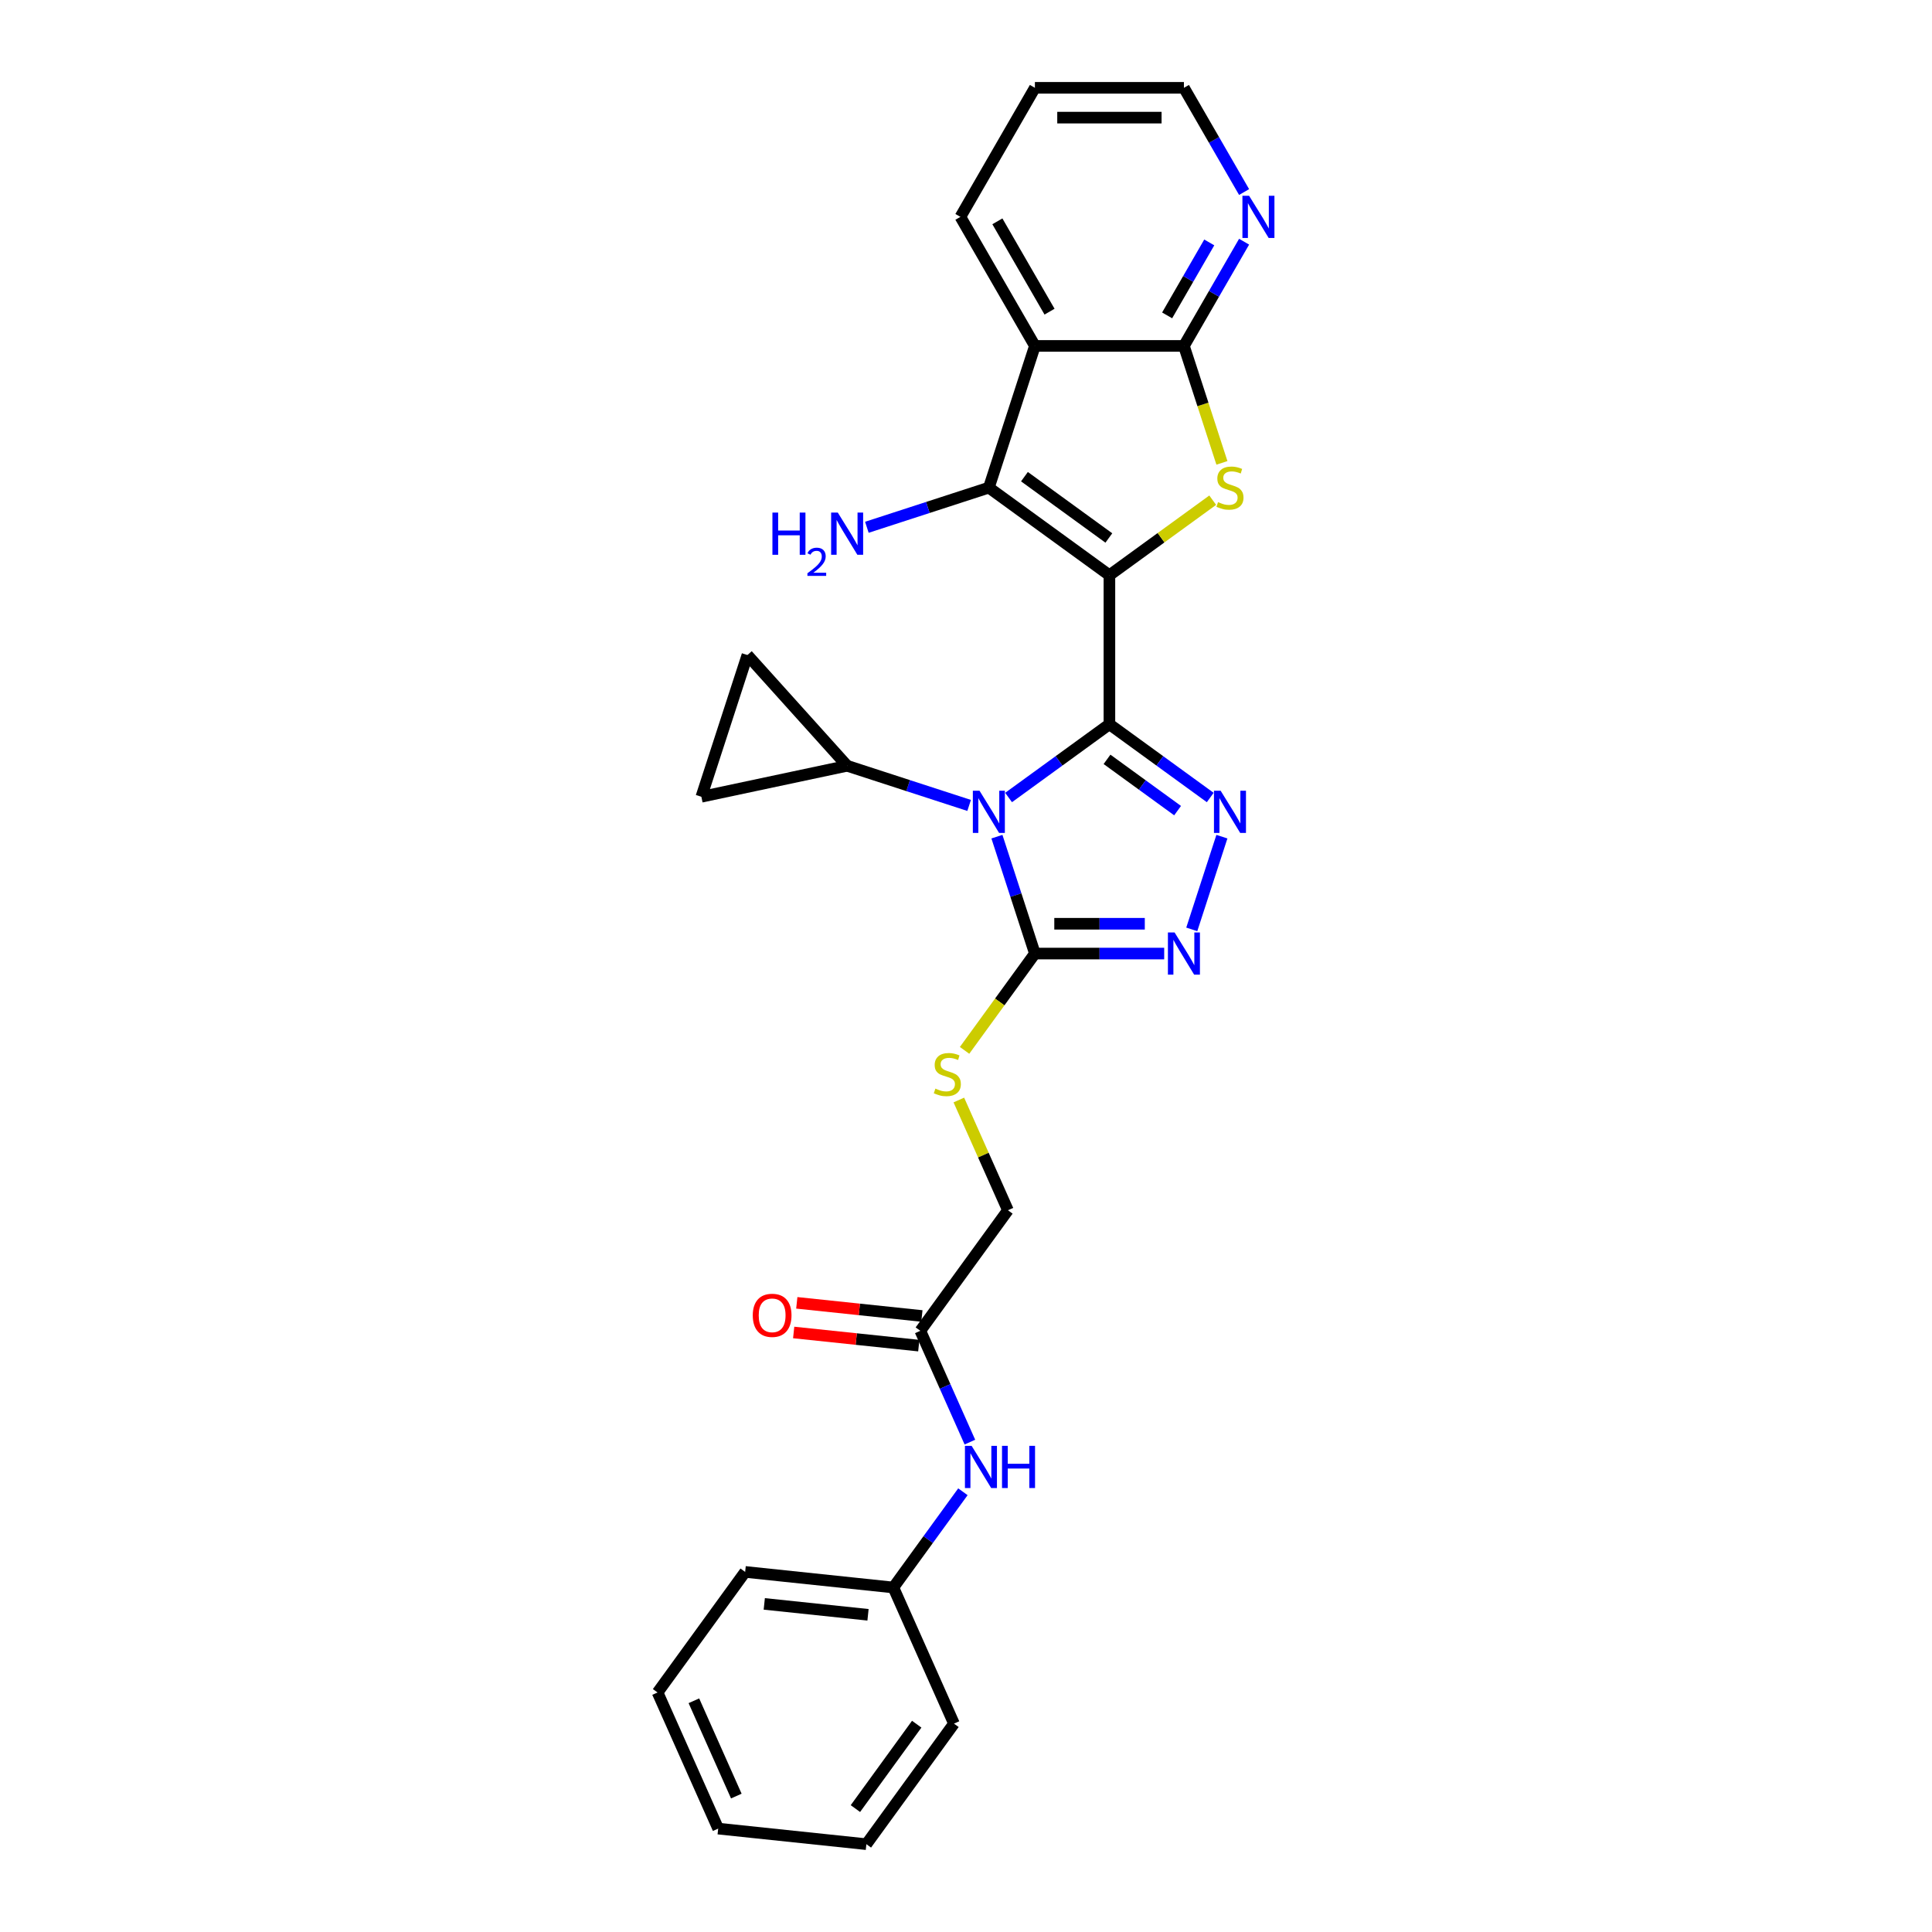 <?xml version='1.0' encoding='iso-8859-1'?>
<svg version='1.1' baseProfile='full'
              xmlns='http://www.w3.org/2000/svg'
                      xmlns:rdkit='http://www.rdkit.org/xml'
                      xmlns:xlink='http://www.w3.org/1999/xlink'
                  xml:space='preserve'
width='1000px' height='1000px' viewBox='0 0 1000 1000'>
<!-- END OF HEADER -->
<rect style='opacity:1.0;fill:#FFFFFF;stroke:none' width='1000' height='1000' x='0' y='0'> </rect>
<path class='bond-0' d='M 574.23,374.87 L 574.23,297.739' style='fill:none;fill-rule:evenodd;stroke:#000000;stroke-width:6px;stroke-linecap:butt;stroke-linejoin:miter;stroke-opacity:1' />
<path class='bond-1' d='M 574.23,374.87 L 548.136,393.828' style='fill:none;fill-rule:evenodd;stroke:#000000;stroke-width:6px;stroke-linecap:butt;stroke-linejoin:miter;stroke-opacity:1' />
<path class='bond-1' d='M 548.136,393.828 L 522.042,412.786' style='fill:none;fill-rule:evenodd;stroke:#0000FF;stroke-width:6px;stroke-linecap:butt;stroke-linejoin:miter;stroke-opacity:1' />
<path class='bond-2' d='M 574.23,374.87 L 600.324,393.828' style='fill:none;fill-rule:evenodd;stroke:#000000;stroke-width:6px;stroke-linecap:butt;stroke-linejoin:miter;stroke-opacity:1' />
<path class='bond-2' d='M 600.324,393.828 L 626.417,412.786' style='fill:none;fill-rule:evenodd;stroke:#0000FF;stroke-width:6px;stroke-linecap:butt;stroke-linejoin:miter;stroke-opacity:1' />
<path class='bond-2' d='M 572.991,393.037 L 591.256,406.308' style='fill:none;fill-rule:evenodd;stroke:#000000;stroke-width:6px;stroke-linecap:butt;stroke-linejoin:miter;stroke-opacity:1' />
<path class='bond-2' d='M 591.256,406.308 L 609.522,419.579' style='fill:none;fill-rule:evenodd;stroke:#0000FF;stroke-width:6px;stroke-linecap:butt;stroke-linejoin:miter;stroke-opacity:1' />
<path class='bond-3' d='M 574.23,297.739 L 600.964,278.316' style='fill:none;fill-rule:evenodd;stroke:#000000;stroke-width:6px;stroke-linecap:butt;stroke-linejoin:miter;stroke-opacity:1' />
<path class='bond-3' d='M 600.964,278.316 L 627.698,258.893' style='fill:none;fill-rule:evenodd;stroke:#CCCC00;stroke-width:6px;stroke-linecap:butt;stroke-linejoin:miter;stroke-opacity:1' />
<path class='bond-4' d='M 574.23,297.739 L 511.83,252.403' style='fill:none;fill-rule:evenodd;stroke:#000000;stroke-width:6px;stroke-linecap:butt;stroke-linejoin:miter;stroke-opacity:1' />
<path class='bond-4' d='M 573.937,278.459 L 530.257,246.724' style='fill:none;fill-rule:evenodd;stroke:#000000;stroke-width:6px;stroke-linecap:butt;stroke-linejoin:miter;stroke-opacity:1' />
<path class='bond-5' d='M 516.005,433.055 L 525.835,463.308' style='fill:none;fill-rule:evenodd;stroke:#0000FF;stroke-width:6px;stroke-linecap:butt;stroke-linejoin:miter;stroke-opacity:1' />
<path class='bond-5' d='M 525.835,463.308 L 535.665,493.561' style='fill:none;fill-rule:evenodd;stroke:#000000;stroke-width:6px;stroke-linecap:butt;stroke-linejoin:miter;stroke-opacity:1' />
<path class='bond-9' d='M 501.618,416.887 L 470.046,406.629' style='fill:none;fill-rule:evenodd;stroke:#0000FF;stroke-width:6px;stroke-linecap:butt;stroke-linejoin:miter;stroke-opacity:1' />
<path class='bond-9' d='M 470.046,406.629 L 438.475,396.371' style='fill:none;fill-rule:evenodd;stroke:#000000;stroke-width:6px;stroke-linecap:butt;stroke-linejoin:miter;stroke-opacity:1' />
<path class='bond-6' d='M 632.454,433.055 L 616.86,481.049' style='fill:none;fill-rule:evenodd;stroke:#0000FF;stroke-width:6px;stroke-linecap:butt;stroke-linejoin:miter;stroke-opacity:1' />
<path class='bond-8' d='M 632.464,239.584 L 622.63,209.316' style='fill:none;fill-rule:evenodd;stroke:#CCCC00;stroke-width:6px;stroke-linecap:butt;stroke-linejoin:miter;stroke-opacity:1' />
<path class='bond-8' d='M 622.63,209.316 L 612.795,179.048' style='fill:none;fill-rule:evenodd;stroke:#000000;stroke-width:6px;stroke-linecap:butt;stroke-linejoin:miter;stroke-opacity:1' />
<path class='bond-7' d='M 511.83,252.403 L 535.665,179.048' style='fill:none;fill-rule:evenodd;stroke:#000000;stroke-width:6px;stroke-linecap:butt;stroke-linejoin:miter;stroke-opacity:1' />
<path class='bond-16' d='M 511.83,252.403 L 480.258,262.662' style='fill:none;fill-rule:evenodd;stroke:#000000;stroke-width:6px;stroke-linecap:butt;stroke-linejoin:miter;stroke-opacity:1' />
<path class='bond-16' d='M 480.258,262.662 L 448.687,272.92' style='fill:none;fill-rule:evenodd;stroke:#0000FF;stroke-width:6px;stroke-linecap:butt;stroke-linejoin:miter;stroke-opacity:1' />
<path class='bond-12' d='M 535.665,493.561 L 517.462,518.614' style='fill:none;fill-rule:evenodd;stroke:#000000;stroke-width:6px;stroke-linecap:butt;stroke-linejoin:miter;stroke-opacity:1' />
<path class='bond-12' d='M 517.462,518.614 L 499.26,543.667' style='fill:none;fill-rule:evenodd;stroke:#CCCC00;stroke-width:6px;stroke-linecap:butt;stroke-linejoin:miter;stroke-opacity:1' />
<path class='bond-28' d='M 535.665,493.561 L 569.124,493.561' style='fill:none;fill-rule:evenodd;stroke:#000000;stroke-width:6px;stroke-linecap:butt;stroke-linejoin:miter;stroke-opacity:1' />
<path class='bond-28' d='M 569.124,493.561 L 602.583,493.561' style='fill:none;fill-rule:evenodd;stroke:#0000FF;stroke-width:6px;stroke-linecap:butt;stroke-linejoin:miter;stroke-opacity:1' />
<path class='bond-28' d='M 545.702,478.135 L 569.124,478.135' style='fill:none;fill-rule:evenodd;stroke:#000000;stroke-width:6px;stroke-linecap:butt;stroke-linejoin:miter;stroke-opacity:1' />
<path class='bond-28' d='M 569.124,478.135 L 592.545,478.135' style='fill:none;fill-rule:evenodd;stroke:#0000FF;stroke-width:6px;stroke-linecap:butt;stroke-linejoin:miter;stroke-opacity:1' />
<path class='bond-19' d='M 535.665,179.048 L 497.1,112.251' style='fill:none;fill-rule:evenodd;stroke:#000000;stroke-width:6px;stroke-linecap:butt;stroke-linejoin:miter;stroke-opacity:1' />
<path class='bond-19' d='M 543.239,161.316 L 516.244,114.558' style='fill:none;fill-rule:evenodd;stroke:#000000;stroke-width:6px;stroke-linecap:butt;stroke-linejoin:miter;stroke-opacity:1' />
<path class='bond-30' d='M 535.665,179.048 L 612.795,179.048' style='fill:none;fill-rule:evenodd;stroke:#000000;stroke-width:6px;stroke-linecap:butt;stroke-linejoin:miter;stroke-opacity:1' />
<path class='bond-13' d='M 612.795,179.048 L 628.368,152.075' style='fill:none;fill-rule:evenodd;stroke:#000000;stroke-width:6px;stroke-linecap:butt;stroke-linejoin:miter;stroke-opacity:1' />
<path class='bond-13' d='M 628.368,152.075 L 643.941,125.101' style='fill:none;fill-rule:evenodd;stroke:#0000FF;stroke-width:6px;stroke-linecap:butt;stroke-linejoin:miter;stroke-opacity:1' />
<path class='bond-13' d='M 604.107,163.243 L 615.009,144.362' style='fill:none;fill-rule:evenodd;stroke:#000000;stroke-width:6px;stroke-linecap:butt;stroke-linejoin:miter;stroke-opacity:1' />
<path class='bond-13' d='M 615.009,144.362 L 625.91,125.48' style='fill:none;fill-rule:evenodd;stroke:#0000FF;stroke-width:6px;stroke-linecap:butt;stroke-linejoin:miter;stroke-opacity:1' />
<path class='bond-10' d='M 438.475,396.371 L 363.03,412.407' style='fill:none;fill-rule:evenodd;stroke:#000000;stroke-width:6px;stroke-linecap:butt;stroke-linejoin:miter;stroke-opacity:1' />
<path class='bond-11' d='M 438.475,396.371 L 386.865,339.052' style='fill:none;fill-rule:evenodd;stroke:#000000;stroke-width:6px;stroke-linecap:butt;stroke-linejoin:miter;stroke-opacity:1' />
<path class='bond-29' d='M 363.03,412.407 L 386.865,339.052' style='fill:none;fill-rule:evenodd;stroke:#000000;stroke-width:6px;stroke-linecap:butt;stroke-linejoin:miter;stroke-opacity:1' />
<path class='bond-18' d='M 496.297,569.366 L 508.999,597.894' style='fill:none;fill-rule:evenodd;stroke:#CCCC00;stroke-width:6px;stroke-linecap:butt;stroke-linejoin:miter;stroke-opacity:1' />
<path class='bond-18' d='M 508.999,597.894 L 521.7,626.422' style='fill:none;fill-rule:evenodd;stroke:#000000;stroke-width:6px;stroke-linecap:butt;stroke-linejoin:miter;stroke-opacity:1' />
<path class='bond-21' d='M 643.941,99.401 L 628.368,72.428' style='fill:none;fill-rule:evenodd;stroke:#0000FF;stroke-width:6px;stroke-linecap:butt;stroke-linejoin:miter;stroke-opacity:1' />
<path class='bond-21' d='M 628.368,72.428 L 612.795,45.455' style='fill:none;fill-rule:evenodd;stroke:#000000;stroke-width:6px;stroke-linecap:butt;stroke-linejoin:miter;stroke-opacity:1' />
<path class='bond-14' d='M 476.364,688.822 L 521.7,626.422' style='fill:none;fill-rule:evenodd;stroke:#000000;stroke-width:6px;stroke-linecap:butt;stroke-linejoin:miter;stroke-opacity:1' />
<path class='bond-15' d='M 476.364,688.822 L 489.19,717.628' style='fill:none;fill-rule:evenodd;stroke:#000000;stroke-width:6px;stroke-linecap:butt;stroke-linejoin:miter;stroke-opacity:1' />
<path class='bond-15' d='M 489.19,717.628 L 502.015,746.434' style='fill:none;fill-rule:evenodd;stroke:#0000FF;stroke-width:6px;stroke-linecap:butt;stroke-linejoin:miter;stroke-opacity:1' />
<path class='bond-17' d='M 477.171,681.151 L 444.794,677.748' style='fill:none;fill-rule:evenodd;stroke:#000000;stroke-width:6px;stroke-linecap:butt;stroke-linejoin:miter;stroke-opacity:1' />
<path class='bond-17' d='M 444.794,677.748 L 412.418,674.346' style='fill:none;fill-rule:evenodd;stroke:#FF0000;stroke-width:6px;stroke-linecap:butt;stroke-linejoin:miter;stroke-opacity:1' />
<path class='bond-17' d='M 475.558,696.493 L 443.182,693.09' style='fill:none;fill-rule:evenodd;stroke:#000000;stroke-width:6px;stroke-linecap:butt;stroke-linejoin:miter;stroke-opacity:1' />
<path class='bond-17' d='M 443.182,693.09 L 410.806,689.687' style='fill:none;fill-rule:evenodd;stroke:#FF0000;stroke-width:6px;stroke-linecap:butt;stroke-linejoin:miter;stroke-opacity:1' />
<path class='bond-20' d='M 498.4,772.134 L 480.4,796.909' style='fill:none;fill-rule:evenodd;stroke:#0000FF;stroke-width:6px;stroke-linecap:butt;stroke-linejoin:miter;stroke-opacity:1' />
<path class='bond-20' d='M 480.4,796.909 L 462.4,821.684' style='fill:none;fill-rule:evenodd;stroke:#000000;stroke-width:6px;stroke-linecap:butt;stroke-linejoin:miter;stroke-opacity:1' />
<path class='bond-24' d='M 497.1,112.251 L 535.665,45.455' style='fill:none;fill-rule:evenodd;stroke:#000000;stroke-width:6px;stroke-linecap:butt;stroke-linejoin:miter;stroke-opacity:1' />
<path class='bond-22' d='M 462.4,821.684 L 385.692,813.621' style='fill:none;fill-rule:evenodd;stroke:#000000;stroke-width:6px;stroke-linecap:butt;stroke-linejoin:miter;stroke-opacity:1' />
<path class='bond-22' d='M 449.281,835.816 L 395.586,830.172' style='fill:none;fill-rule:evenodd;stroke:#000000;stroke-width:6px;stroke-linecap:butt;stroke-linejoin:miter;stroke-opacity:1' />
<path class='bond-23' d='M 462.4,821.684 L 493.772,892.146' style='fill:none;fill-rule:evenodd;stroke:#000000;stroke-width:6px;stroke-linecap:butt;stroke-linejoin:miter;stroke-opacity:1' />
<path class='bond-31' d='M 612.795,45.455 L 535.665,45.455' style='fill:none;fill-rule:evenodd;stroke:#000000;stroke-width:6px;stroke-linecap:butt;stroke-linejoin:miter;stroke-opacity:1' />
<path class='bond-31' d='M 601.225,60.881 L 547.234,60.881' style='fill:none;fill-rule:evenodd;stroke:#000000;stroke-width:6px;stroke-linecap:butt;stroke-linejoin:miter;stroke-opacity:1' />
<path class='bond-25' d='M 385.692,813.621 L 340.356,876.021' style='fill:none;fill-rule:evenodd;stroke:#000000;stroke-width:6px;stroke-linecap:butt;stroke-linejoin:miter;stroke-opacity:1' />
<path class='bond-26' d='M 493.772,892.146 L 448.436,954.545' style='fill:none;fill-rule:evenodd;stroke:#000000;stroke-width:6px;stroke-linecap:butt;stroke-linejoin:miter;stroke-opacity:1' />
<path class='bond-26' d='M 474.491,892.439 L 442.756,936.118' style='fill:none;fill-rule:evenodd;stroke:#000000;stroke-width:6px;stroke-linecap:butt;stroke-linejoin:miter;stroke-opacity:1' />
<path class='bond-32' d='M 340.356,876.021 L 371.728,946.483' style='fill:none;fill-rule:evenodd;stroke:#000000;stroke-width:6px;stroke-linecap:butt;stroke-linejoin:miter;stroke-opacity:1' />
<path class='bond-32' d='M 359.154,880.316 L 381.115,929.64' style='fill:none;fill-rule:evenodd;stroke:#000000;stroke-width:6px;stroke-linecap:butt;stroke-linejoin:miter;stroke-opacity:1' />
<path class='bond-27' d='M 448.436,954.545 L 371.728,946.483' style='fill:none;fill-rule:evenodd;stroke:#000000;stroke-width:6px;stroke-linecap:butt;stroke-linejoin:miter;stroke-opacity:1' />
<path  class='atom-2' d='M 507.002 409.284
L 514.159 420.853
Q 514.869 421.995, 516.011 424.062
Q 517.152 426.129, 517.214 426.253
L 517.214 409.284
L 520.114 409.284
L 520.114 431.127
L 517.121 431.127
L 509.439 418.478
Q 508.544 416.997, 507.588 415.3
Q 506.662 413.603, 506.385 413.079
L 506.385 431.127
L 503.546 431.127
L 503.546 409.284
L 507.002 409.284
' fill='#0000FF'/>
<path  class='atom-3' d='M 631.801 409.284
L 638.959 420.853
Q 639.668 421.995, 640.81 424.062
Q 641.951 426.129, 642.013 426.253
L 642.013 409.284
L 644.913 409.284
L 644.913 431.127
L 641.921 431.127
L 634.238 418.478
Q 633.344 416.997, 632.387 415.3
Q 631.462 413.603, 631.184 413.079
L 631.184 431.127
L 628.346 431.127
L 628.346 409.284
L 631.801 409.284
' fill='#0000FF'/>
<path  class='atom-4' d='M 630.459 259.9
Q 630.706 259.993, 631.724 260.425
Q 632.742 260.857, 633.853 261.134
Q 634.994 261.381, 636.105 261.381
Q 638.172 261.381, 639.375 260.394
Q 640.578 259.376, 640.578 257.617
Q 640.578 256.414, 639.961 255.674
Q 639.375 254.933, 638.45 254.532
Q 637.524 254.131, 635.982 253.668
Q 634.038 253.082, 632.865 252.527
Q 631.724 251.971, 630.891 250.799
Q 630.089 249.627, 630.089 247.652
Q 630.089 244.906, 631.94 243.209
Q 633.822 241.512, 637.524 241.512
Q 640.054 241.512, 642.923 242.716
L 642.214 245.091
Q 639.591 244.012, 637.617 244.012
Q 635.488 244.012, 634.316 244.906
Q 633.143 245.77, 633.174 247.282
Q 633.174 248.454, 633.76 249.164
Q 634.377 249.873, 635.241 250.274
Q 636.136 250.676, 637.617 251.138
Q 639.591 251.755, 640.764 252.372
Q 641.936 252.989, 642.769 254.254
Q 643.633 255.488, 643.633 257.617
Q 643.633 260.641, 641.597 262.276
Q 639.591 263.88, 636.228 263.88
Q 634.285 263.88, 632.804 263.448
Q 631.354 263.047, 629.626 262.338
L 630.459 259.9
' fill='#CCCC00'/>
<path  class='atom-7' d='M 607.967 482.639
L 615.124 494.209
Q 615.834 495.35, 616.975 497.417
Q 618.117 499.484, 618.179 499.608
L 618.179 482.639
L 621.079 482.639
L 621.079 504.482
L 618.086 504.482
L 610.404 491.833
Q 609.509 490.352, 608.553 488.655
Q 607.627 486.958, 607.349 486.434
L 607.349 504.482
L 604.511 504.482
L 604.511 482.639
L 607.967 482.639
' fill='#0000FF'/>
<path  class='atom-13' d='M 484.158 563.458
Q 484.405 563.55, 485.423 563.982
Q 486.441 564.414, 487.552 564.692
Q 488.693 564.938, 489.804 564.938
Q 491.871 564.938, 493.074 563.951
Q 494.278 562.933, 494.278 561.174
Q 494.278 559.971, 493.661 559.231
Q 493.074 558.49, 492.149 558.089
Q 491.223 557.688, 489.681 557.225
Q 487.737 556.639, 486.565 556.084
Q 485.423 555.529, 484.59 554.356
Q 483.788 553.184, 483.788 551.209
Q 483.788 548.463, 485.639 546.767
Q 487.521 545.07, 491.223 545.07
Q 493.753 545.07, 496.622 546.273
L 495.913 548.649
Q 493.29 547.569, 491.316 547.569
Q 489.187 547.569, 488.015 548.463
Q 486.842 549.327, 486.873 550.839
Q 486.873 552.011, 487.459 552.721
Q 488.076 553.431, 488.94 553.832
Q 489.835 554.233, 491.316 554.696
Q 493.29 555.313, 494.463 555.93
Q 495.635 556.547, 496.468 557.812
Q 497.332 559.046, 497.332 561.174
Q 497.332 564.198, 495.296 565.833
Q 493.29 567.437, 489.928 567.437
Q 487.984 567.437, 486.503 567.006
Q 485.053 566.604, 483.325 565.895
L 484.158 563.458
' fill='#CCCC00'/>
<path  class='atom-14' d='M 646.532 101.33
L 653.689 112.899
Q 654.399 114.041, 655.54 116.108
Q 656.682 118.175, 656.744 118.298
L 656.744 101.33
L 659.644 101.33
L 659.644 123.173
L 656.651 123.173
L 648.969 110.524
Q 648.074 109.043, 647.118 107.346
Q 646.192 105.649, 645.915 105.124
L 645.915 123.173
L 643.076 123.173
L 643.076 101.33
L 646.532 101.33
' fill='#0000FF'/>
<path  class='atom-16' d='M 502.908 748.362
L 510.065 759.932
Q 510.775 761.074, 511.916 763.141
Q 513.058 765.208, 513.12 765.331
L 513.12 748.362
L 516.02 748.362
L 516.02 770.206
L 513.027 770.206
L 505.345 757.556
Q 504.45 756.075, 503.494 754.379
Q 502.568 752.682, 502.291 752.157
L 502.291 770.206
L 499.452 770.206
L 499.452 748.362
L 502.908 748.362
' fill='#0000FF'/>
<path  class='atom-16' d='M 518.642 748.362
L 521.604 748.362
L 521.604 757.649
L 532.772 757.649
L 532.772 748.362
L 535.734 748.362
L 535.734 770.206
L 532.772 770.206
L 532.772 760.117
L 521.604 760.117
L 521.604 770.206
L 518.642 770.206
L 518.642 748.362
' fill='#0000FF'/>
<path  class='atom-17' d='M 399.807 265.316
L 402.769 265.316
L 402.769 274.603
L 413.938 274.603
L 413.938 265.316
L 416.899 265.316
L 416.899 287.159
L 413.938 287.159
L 413.938 277.071
L 402.769 277.071
L 402.769 287.159
L 399.807 287.159
L 399.807 265.316
' fill='#0000FF'/>
<path  class='atom-17' d='M 417.958 286.393
Q 418.488 285.029, 419.75 284.275
Q 421.013 283.502, 422.764 283.502
Q 424.942 283.502, 426.164 284.683
Q 427.386 285.864, 427.386 287.961
Q 427.386 290.099, 425.798 292.095
Q 424.23 294.09, 420.972 296.452
L 427.63 296.452
L 427.63 298.081
L 417.917 298.081
L 417.917 296.717
Q 420.605 294.803, 422.194 293.377
Q 423.802 291.952, 424.576 290.669
Q 425.35 289.386, 425.35 288.063
Q 425.35 286.678, 424.657 285.904
Q 423.965 285.131, 422.764 285.131
Q 421.603 285.131, 420.829 285.599
Q 420.056 286.067, 419.506 287.106
L 417.958 286.393
' fill='#0000FF'/>
<path  class='atom-17' d='M 433.646 265.316
L 440.804 276.886
Q 441.514 278.027, 442.655 280.094
Q 443.797 282.161, 443.859 282.285
L 443.859 265.316
L 446.759 265.316
L 446.759 287.159
L 443.766 287.159
L 436.084 274.51
Q 435.189 273.029, 434.233 271.332
Q 433.307 269.635, 433.029 269.111
L 433.029 287.159
L 430.191 287.159
L 430.191 265.316
L 433.646 265.316
' fill='#0000FF'/>
<path  class='atom-18' d='M 389.63 680.822
Q 389.63 675.577, 392.221 672.646
Q 394.813 669.715, 399.657 669.715
Q 404.5 669.715, 407.092 672.646
Q 409.683 675.577, 409.683 680.822
Q 409.683 686.128, 407.061 689.152
Q 404.439 692.144, 399.657 692.144
Q 394.844 692.144, 392.221 689.152
Q 389.63 686.159, 389.63 680.822
M 399.657 689.676
Q 402.989 689.676, 404.778 687.455
Q 406.598 685.203, 406.598 680.822
Q 406.598 676.533, 404.778 674.373
Q 402.989 672.183, 399.657 672.183
Q 396.325 672.183, 394.504 674.343
Q 392.715 676.502, 392.715 680.822
Q 392.715 685.233, 394.504 687.455
Q 396.325 689.676, 399.657 689.676
' fill='#FF0000'/>
</svg>
